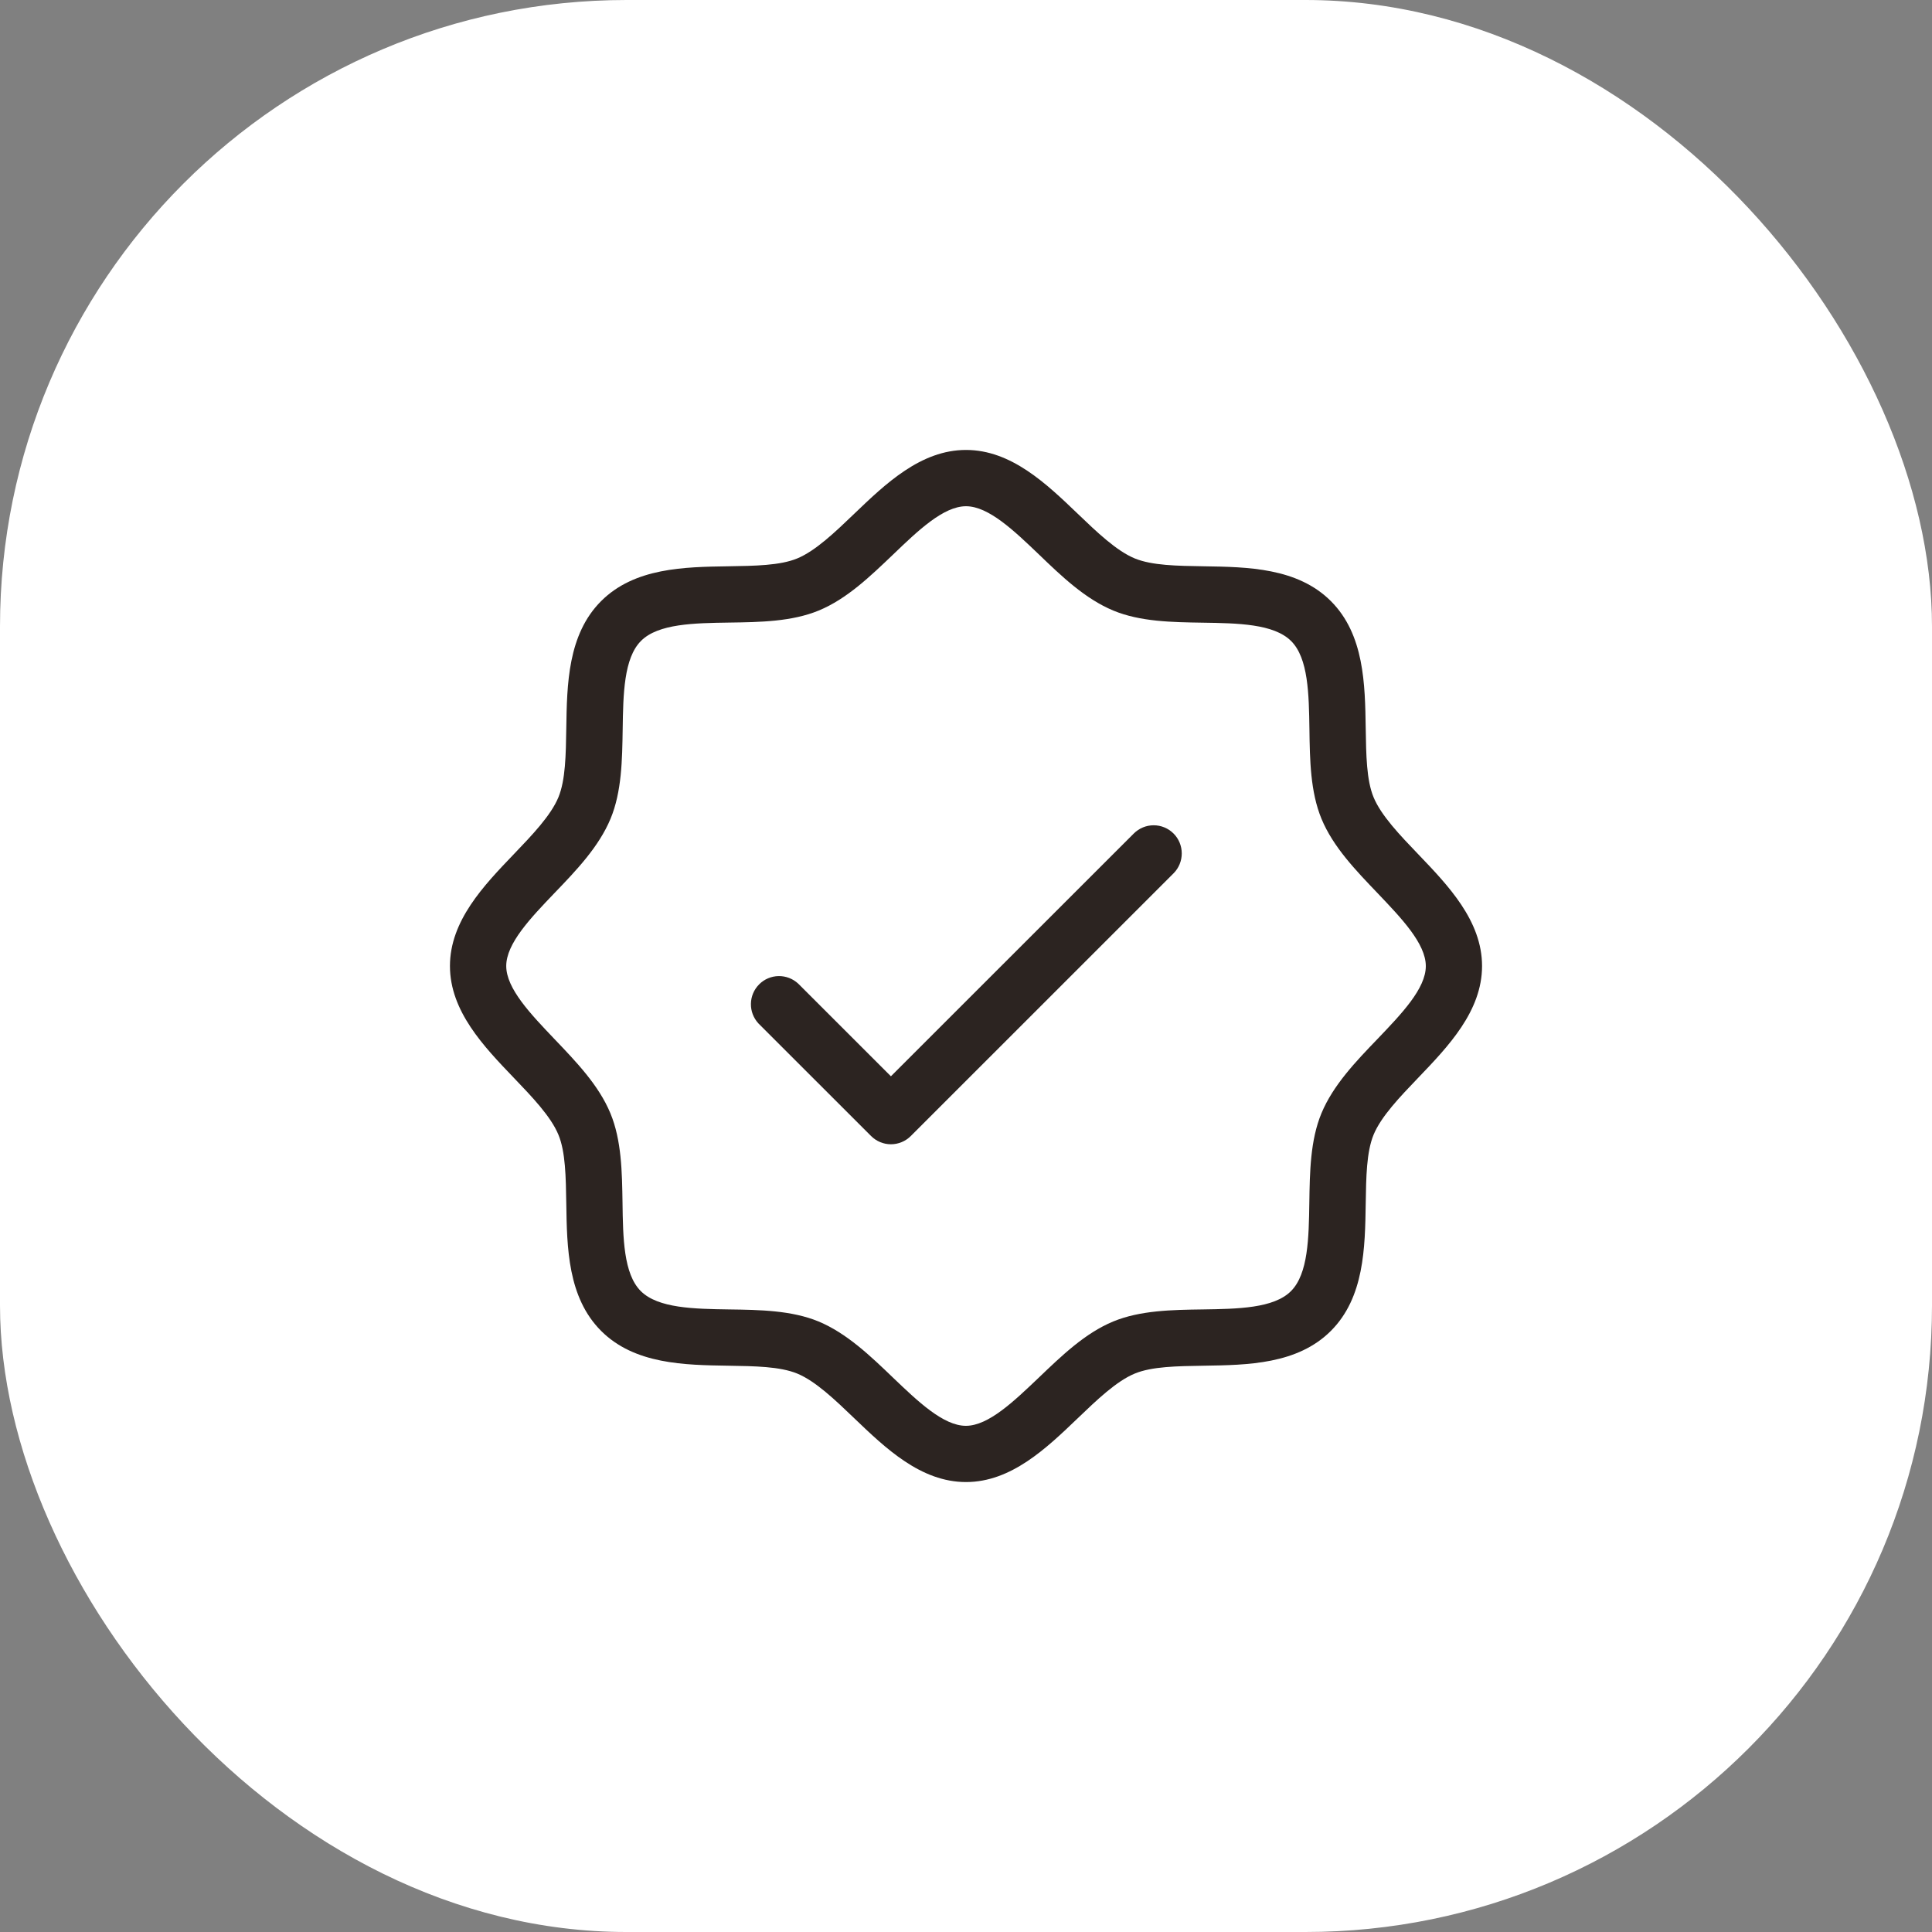 <?xml version="1.0" encoding="UTF-8"?> <svg xmlns="http://www.w3.org/2000/svg" width="37" height="37" viewBox="0 0 37 37" fill="none"><rect x="0" y="0" width="37" height="37" fill="#808080" stroke="none"/><rect width="37" height="37" rx="12" fill="white"></rect><path d="M27.163 16.362C26.812 15.996 26.45 15.619 26.305 15.267C26.17 14.941 26.163 14.459 26.155 13.948C26.142 13.106 26.128 12.152 25.488 11.512C24.848 10.872 23.891 10.858 23.052 10.845C22.541 10.837 22.063 10.83 21.733 10.695C21.381 10.55 21.004 10.188 20.638 9.837C20.042 9.266 19.366 8.617 18.5 8.617C17.634 8.617 16.958 9.266 16.362 9.837C15.996 10.188 15.619 10.55 15.267 10.695C14.941 10.83 14.459 10.837 13.948 10.845C13.106 10.858 12.152 10.872 11.512 11.512C10.872 12.152 10.858 13.109 10.845 13.948C10.837 14.459 10.83 14.937 10.695 15.267C10.55 15.619 10.188 15.996 9.837 16.362C9.266 16.958 8.617 17.634 8.617 18.5C8.617 19.366 9.266 20.042 9.837 20.638C10.188 21.004 10.55 21.381 10.695 21.733C10.83 22.059 10.837 22.541 10.845 23.052C10.858 23.894 10.872 24.848 11.512 25.488C12.152 26.128 13.109 26.142 13.948 26.155C14.459 26.163 14.937 26.17 15.267 26.305C15.619 26.45 15.996 26.812 16.362 27.163C16.958 27.734 17.634 28.383 18.5 28.383C19.366 28.383 20.042 27.734 20.638 27.163C21.004 26.812 21.381 26.45 21.733 26.305C22.059 26.17 22.541 26.163 23.052 26.155C23.894 26.142 24.848 26.128 25.488 25.488C26.128 24.848 26.142 23.894 26.155 23.052C26.163 22.541 26.17 22.063 26.305 21.733C26.45 21.381 26.812 21.004 27.163 20.638C27.734 20.042 28.383 19.366 28.383 18.5C28.383 17.634 27.734 16.958 27.163 16.362ZM26.385 19.893C25.965 20.329 25.531 20.782 25.307 21.321C25.093 21.837 25.084 22.446 25.075 23.035C25.065 23.704 25.054 24.395 24.724 24.726C24.395 25.057 23.702 25.067 23.034 25.077C22.444 25.085 21.835 25.095 21.319 25.308C20.78 25.531 20.331 25.965 19.89 26.387C19.418 26.836 18.93 27.306 18.498 27.306C18.066 27.306 17.578 26.838 17.106 26.387C16.669 25.967 16.216 25.533 15.677 25.308C15.161 25.095 14.552 25.085 13.963 25.077C13.294 25.067 12.603 25.056 12.272 24.726C11.941 24.396 11.931 23.704 11.922 23.035C11.913 22.446 11.904 21.837 11.69 21.321C11.467 20.782 11.033 20.333 10.612 19.892C10.163 19.42 9.695 18.932 9.695 18.5C9.695 18.068 10.163 17.58 10.615 17.107C11.035 16.671 11.469 16.218 11.693 15.679C11.907 15.163 11.916 14.554 11.925 13.965C11.935 13.296 11.946 12.604 12.276 12.274C12.605 11.943 13.298 11.933 13.966 11.923C14.556 11.915 15.165 11.905 15.681 11.692C16.22 11.469 16.669 11.035 17.11 10.614C17.58 10.163 18.068 9.695 18.5 9.695C18.932 9.695 19.42 10.163 19.893 10.615C20.329 11.035 20.782 11.469 21.321 11.693C21.837 11.907 22.446 11.916 23.035 11.925C23.704 11.935 24.395 11.946 24.726 12.276C25.057 12.605 25.067 13.298 25.077 13.966C25.085 14.556 25.095 15.165 25.308 15.681C25.531 16.22 25.965 16.669 26.387 17.11C26.836 17.582 27.306 18.07 27.306 18.502C27.306 18.934 26.837 19.42 26.385 19.893ZM22.475 15.963C22.576 16.064 22.632 16.201 22.632 16.344C22.632 16.487 22.576 16.624 22.475 16.725L17.443 21.756C17.342 21.857 17.205 21.914 17.062 21.914C16.92 21.914 16.783 21.857 16.682 21.756L14.525 19.6C14.43 19.497 14.378 19.362 14.381 19.223C14.383 19.083 14.44 18.95 14.539 18.851C14.637 18.752 14.771 18.696 14.91 18.693C15.05 18.691 15.185 18.743 15.287 18.838L17.062 20.612L21.713 15.963C21.814 15.862 21.951 15.805 22.094 15.805C22.237 15.805 22.374 15.862 22.475 15.963Z" fill="#2C2421"></path></svg> 